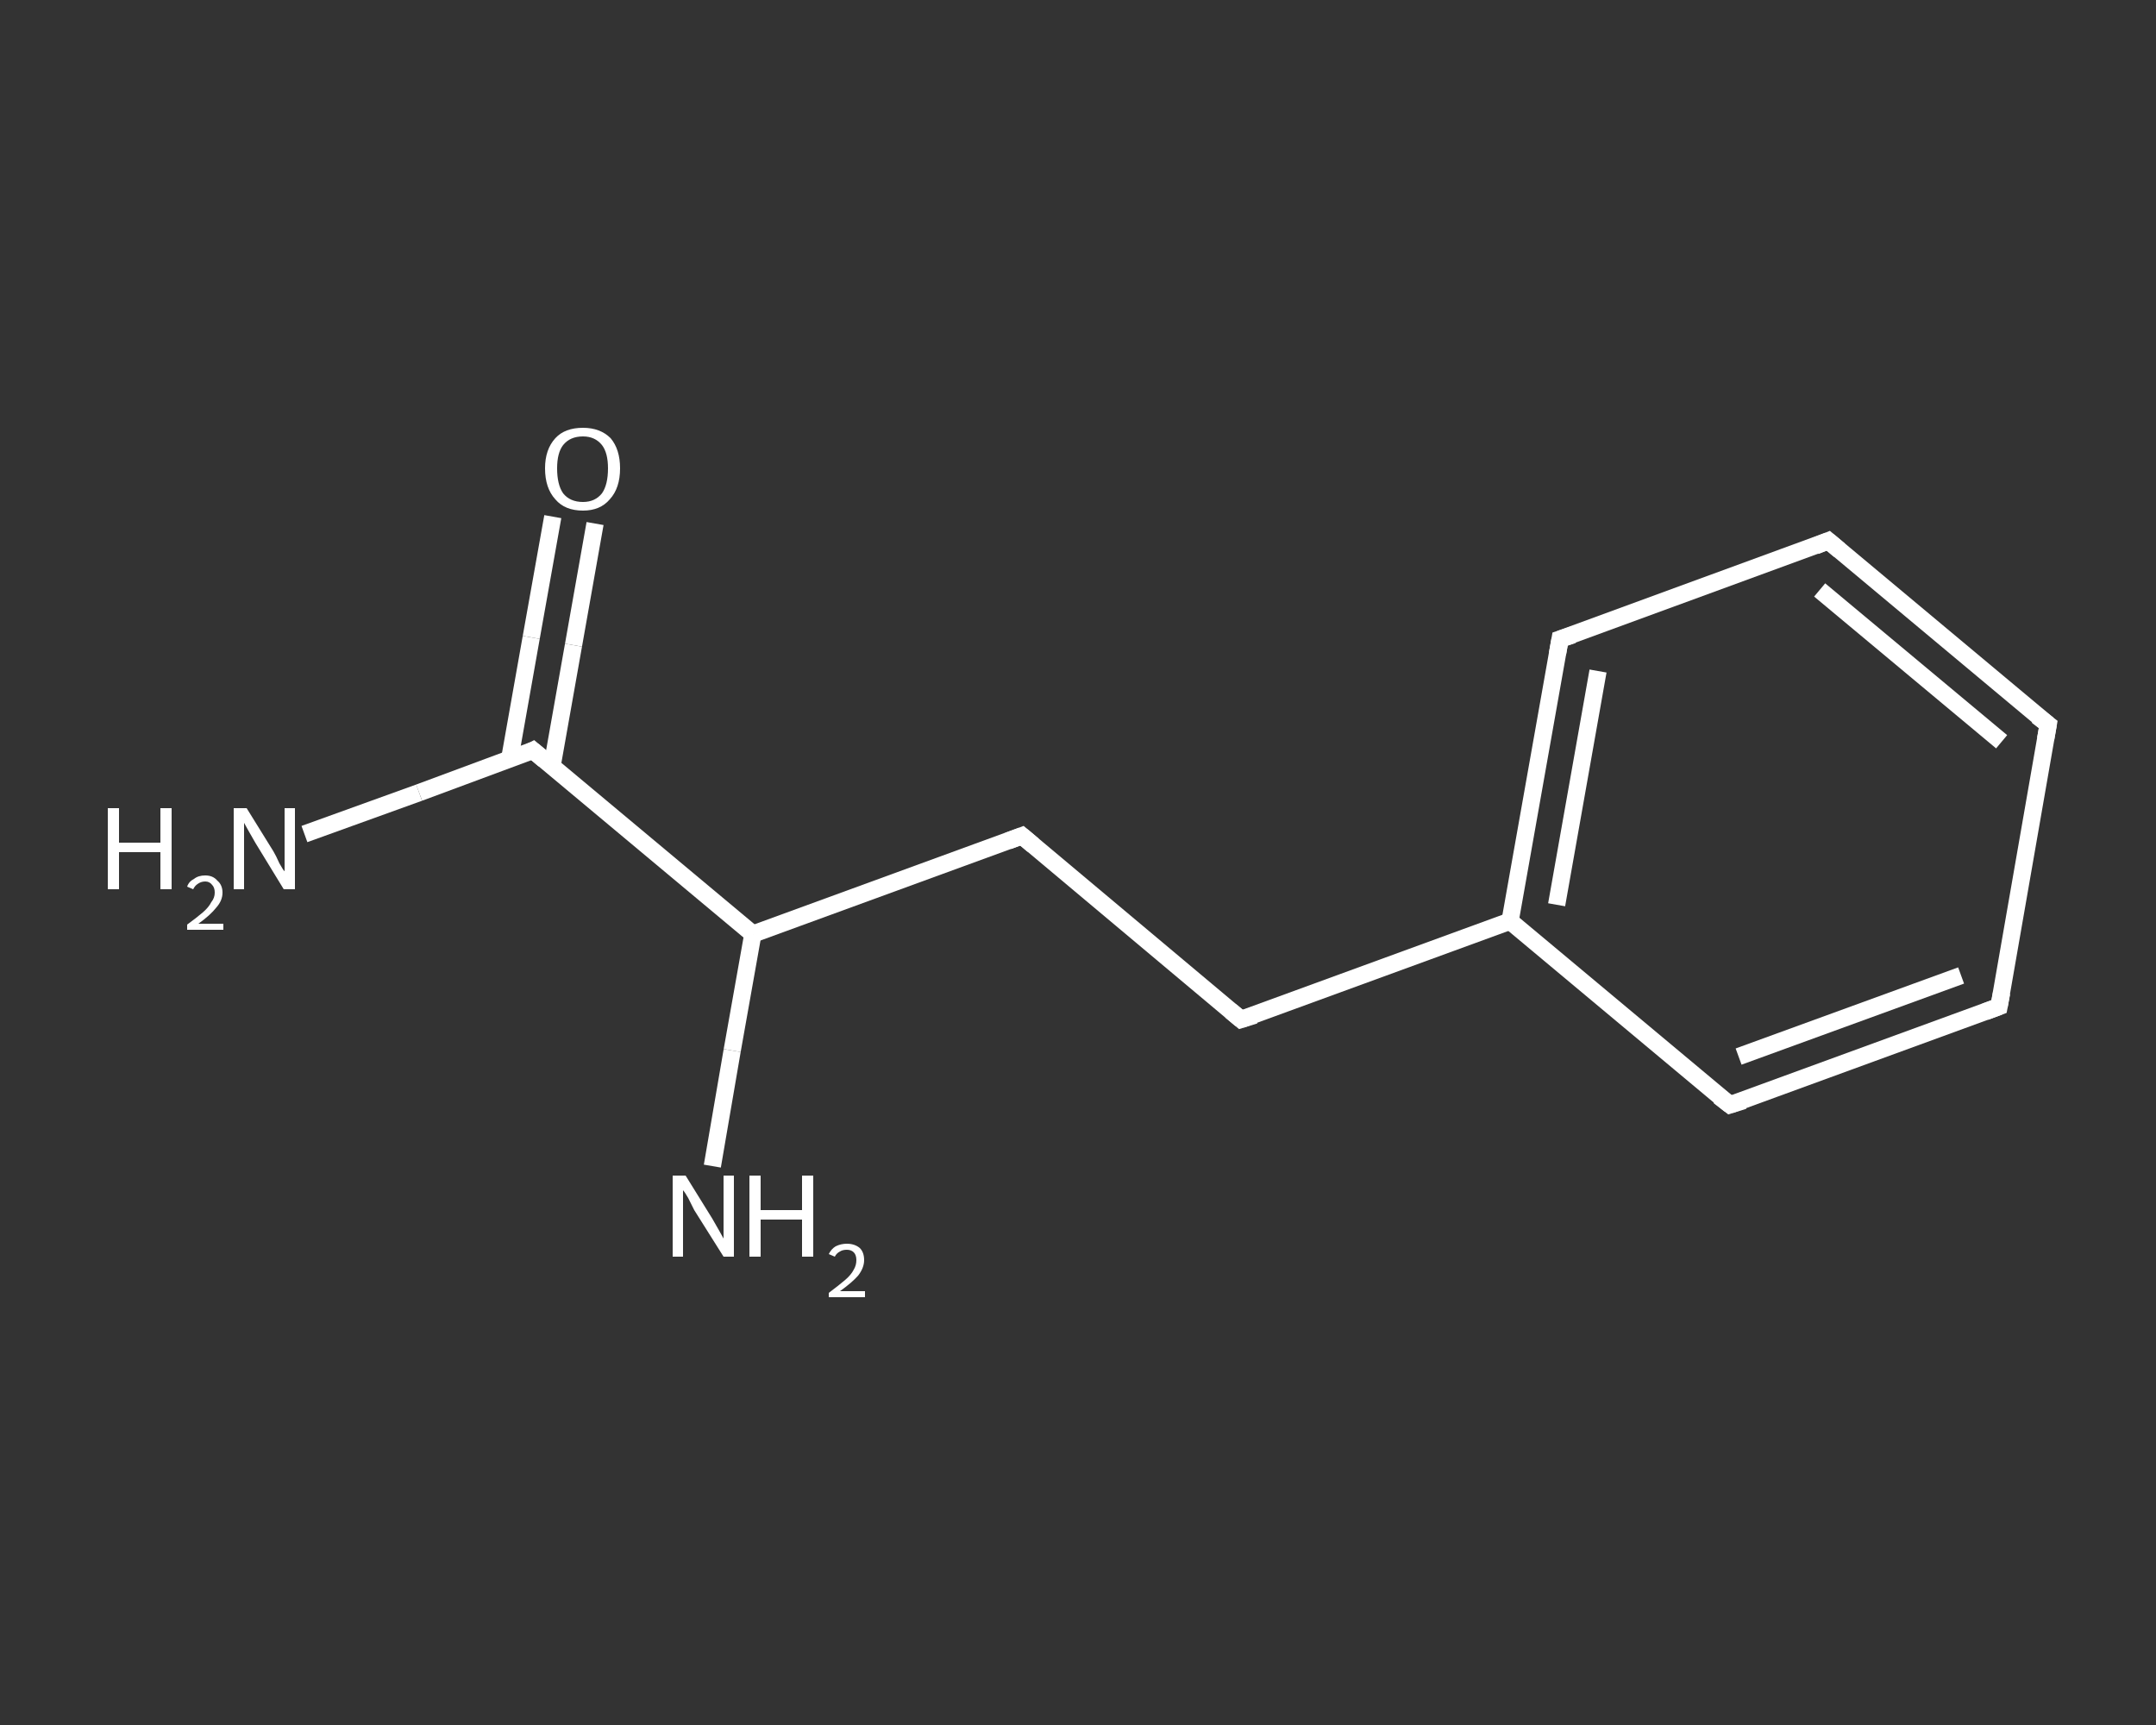 <?xml version='1.0' encoding='iso-8859-1'?>
<svg version='1.1' baseProfile='full'
              xmlns='http://www.w3.org/2000/svg'
                      xmlns:rdkit='http://www.rdkit.org/xml'
                      xmlns:xlink='http://www.w3.org/1999/xlink'
                  xml:space='preserve'
width='250px' height='200px' viewBox='0 0 250 200'>
<rect x="0" y="0" width="250" height="200" fill="#333333" stroke="none"/>
<!-- END OF HEADER -->
<rect style='opacity:1.0;fill:transparent;stroke:none' width='250.0' height='200.0' x='0.0' y='0.0'> </rect>
<path class='bond-0 atom-0 atom-1' d='M 35.3,96.7 L 48.6,91.9' style='fill:none;fill-rule:evenodd;stroke:#FFFFFF;stroke-width:2.0px;stroke-linecap:butt;stroke-linejoin:miter;stroke-opacity:1' />
<path class='bond-0 atom-0 atom-1' d='M 48.6,91.9 L 61.8,87.0' style='fill:none;fill-rule:evenodd;stroke:#FFFFFF;stroke-width:2.0px;stroke-linecap:butt;stroke-linejoin:miter;stroke-opacity:1' />
<path class='bond-1 atom-1 atom-2' d='M 64.0,88.9 L 66.5,74.8' style='fill:none;fill-rule:evenodd;stroke:#FFFFFF;stroke-width:2.0px;stroke-linecap:butt;stroke-linejoin:miter;stroke-opacity:1' />
<path class='bond-1 atom-1 atom-2' d='M 66.5,74.8 L 69.0,60.7' style='fill:none;fill-rule:evenodd;stroke:#FFFFFF;stroke-width:2.0px;stroke-linecap:butt;stroke-linejoin:miter;stroke-opacity:1' />
<path class='bond-1 atom-1 atom-2' d='M 59.1,88.0 L 61.6,73.9' style='fill:none;fill-rule:evenodd;stroke:#FFFFFF;stroke-width:2.0px;stroke-linecap:butt;stroke-linejoin:miter;stroke-opacity:1' />
<path class='bond-1 atom-1 atom-2' d='M 61.6,73.9 L 64.1,59.9' style='fill:none;fill-rule:evenodd;stroke:#FFFFFF;stroke-width:2.0px;stroke-linecap:butt;stroke-linejoin:miter;stroke-opacity:1' />
<path class='bond-2 atom-1 atom-3' d='M 61.8,87.0 L 87.3,108.3' style='fill:none;fill-rule:evenodd;stroke:#FFFFFF;stroke-width:2.0px;stroke-linecap:butt;stroke-linejoin:miter;stroke-opacity:1' />
<path class='bond-3 atom-3 atom-4' d='M 87.3,108.3 L 84.9,121.8' style='fill:none;fill-rule:evenodd;stroke:#FFFFFF;stroke-width:2.0px;stroke-linecap:butt;stroke-linejoin:miter;stroke-opacity:1' />
<path class='bond-3 atom-3 atom-4' d='M 84.9,121.8 L 82.6,135.2' style='fill:none;fill-rule:evenodd;stroke:#FFFFFF;stroke-width:2.0px;stroke-linecap:butt;stroke-linejoin:miter;stroke-opacity:1' />
<path class='bond-4 atom-3 atom-5' d='M 87.3,108.3 L 118.5,96.9' style='fill:none;fill-rule:evenodd;stroke:#FFFFFF;stroke-width:2.0px;stroke-linecap:butt;stroke-linejoin:miter;stroke-opacity:1' />
<path class='bond-5 atom-5 atom-6' d='M 118.5,96.9 L 143.9,118.2' style='fill:none;fill-rule:evenodd;stroke:#FFFFFF;stroke-width:2.0px;stroke-linecap:butt;stroke-linejoin:miter;stroke-opacity:1' />
<path class='bond-6 atom-6 atom-7' d='M 143.9,118.2 L 175.1,106.8' style='fill:none;fill-rule:evenodd;stroke:#FFFFFF;stroke-width:2.0px;stroke-linecap:butt;stroke-linejoin:miter;stroke-opacity:1' />
<path class='bond-7 atom-7 atom-8' d='M 175.1,106.8 L 180.9,74.1' style='fill:none;fill-rule:evenodd;stroke:#FFFFFF;stroke-width:2.0px;stroke-linecap:butt;stroke-linejoin:miter;stroke-opacity:1' />
<path class='bond-7 atom-7 atom-8' d='M 180.5,104.9 L 185.3,77.8' style='fill:none;fill-rule:evenodd;stroke:#FFFFFF;stroke-width:2.0px;stroke-linecap:butt;stroke-linejoin:miter;stroke-opacity:1' />
<path class='bond-8 atom-8 atom-9' d='M 180.9,74.1 L 212.0,62.7' style='fill:none;fill-rule:evenodd;stroke:#FFFFFF;stroke-width:2.0px;stroke-linecap:butt;stroke-linejoin:miter;stroke-opacity:1' />
<path class='bond-9 atom-9 atom-10' d='M 212.0,62.7 L 237.5,84.0' style='fill:none;fill-rule:evenodd;stroke:#FFFFFF;stroke-width:2.0px;stroke-linecap:butt;stroke-linejoin:miter;stroke-opacity:1' />
<path class='bond-9 atom-9 atom-10' d='M 211.0,68.4 L 232.1,86.0' style='fill:none;fill-rule:evenodd;stroke:#FFFFFF;stroke-width:2.0px;stroke-linecap:butt;stroke-linejoin:miter;stroke-opacity:1' />
<path class='bond-10 atom-10 atom-11' d='M 237.5,84.0 L 231.8,116.7' style='fill:none;fill-rule:evenodd;stroke:#FFFFFF;stroke-width:2.0px;stroke-linecap:butt;stroke-linejoin:miter;stroke-opacity:1' />
<path class='bond-11 atom-11 atom-12' d='M 231.8,116.7 L 200.6,128.1' style='fill:none;fill-rule:evenodd;stroke:#FFFFFF;stroke-width:2.0px;stroke-linecap:butt;stroke-linejoin:miter;stroke-opacity:1' />
<path class='bond-11 atom-11 atom-12' d='M 227.4,113.1 L 201.6,122.5' style='fill:none;fill-rule:evenodd;stroke:#FFFFFF;stroke-width:2.0px;stroke-linecap:butt;stroke-linejoin:miter;stroke-opacity:1' />
<path class='bond-12 atom-12 atom-7' d='M 200.6,128.1 L 175.1,106.8' style='fill:none;fill-rule:evenodd;stroke:#FFFFFF;stroke-width:2.0px;stroke-linecap:butt;stroke-linejoin:miter;stroke-opacity:1' />
<path d='M 61.2,87.3 L 61.8,87.0 L 63.1,88.1' style='fill:none;stroke:#FFFFFF;stroke-width:2.0px;stroke-linecap:butt;stroke-linejoin:miter;stroke-opacity:1;' />
<path d='M 116.9,97.5 L 118.5,96.9 L 119.8,98.0' style='fill:none;stroke:#FFFFFF;stroke-width:2.0px;stroke-linecap:butt;stroke-linejoin:miter;stroke-opacity:1;' />
<path d='M 142.7,117.2 L 143.9,118.2 L 145.5,117.7' style='fill:none;stroke:#FFFFFF;stroke-width:2.0px;stroke-linecap:butt;stroke-linejoin:miter;stroke-opacity:1;' />
<path d='M 180.6,75.8 L 180.9,74.1 L 182.4,73.6' style='fill:none;stroke:#FFFFFF;stroke-width:2.0px;stroke-linecap:butt;stroke-linejoin:miter;stroke-opacity:1;' />
<path d='M 210.5,63.3 L 212.0,62.7 L 213.3,63.8' style='fill:none;stroke:#FFFFFF;stroke-width:2.0px;stroke-linecap:butt;stroke-linejoin:miter;stroke-opacity:1;' />
<path d='M 236.2,83.0 L 237.5,84.0 L 237.2,85.7' style='fill:none;stroke:#FFFFFF;stroke-width:2.0px;stroke-linecap:butt;stroke-linejoin:miter;stroke-opacity:1;' />
<path d='M 232.1,115.1 L 231.8,116.7 L 230.2,117.3' style='fill:none;stroke:#FFFFFF;stroke-width:2.0px;stroke-linecap:butt;stroke-linejoin:miter;stroke-opacity:1;' />
<path d='M 202.2,127.6 L 200.6,128.1 L 199.3,127.1' style='fill:none;stroke:#FFFFFF;stroke-width:2.0px;stroke-linecap:butt;stroke-linejoin:miter;stroke-opacity:1;' />
<path class='atom-0' d='M 12.5 93.7
L 13.8 93.7
L 13.8 97.7
L 18.6 97.7
L 18.6 93.7
L 19.9 93.7
L 19.9 103.1
L 18.6 103.1
L 18.6 98.8
L 13.8 98.8
L 13.8 103.1
L 12.5 103.1
L 12.5 93.7
' fill='#FFFFFF'/>
<path class='atom-0' d='M 21.7 102.8
Q 21.9 102.2, 22.5 101.9
Q 23.0 101.5, 23.8 101.5
Q 24.7 101.5, 25.2 102.1
Q 25.8 102.6, 25.8 103.5
Q 25.8 104.4, 25.1 105.2
Q 24.4 106.1, 23.0 107.1
L 25.9 107.1
L 25.9 107.8
L 21.7 107.8
L 21.7 107.2
Q 22.8 106.4, 23.5 105.8
Q 24.2 105.2, 24.5 104.6
Q 24.9 104.1, 24.9 103.5
Q 24.9 102.9, 24.6 102.6
Q 24.3 102.2, 23.8 102.2
Q 23.3 102.2, 22.9 102.5
Q 22.6 102.7, 22.4 103.1
L 21.7 102.8
' fill='#FFFFFF'/>
<path class='atom-0' d='M 28.6 93.7
L 31.7 98.7
Q 32.0 99.2, 32.4 100.1
Q 32.9 101.0, 33.0 101.0
L 33.0 93.7
L 34.2 93.7
L 34.2 103.1
L 32.9 103.1
L 29.6 97.7
Q 29.2 97.0, 28.8 96.3
Q 28.4 95.6, 28.3 95.4
L 28.3 103.1
L 27.1 103.1
L 27.1 93.7
L 28.6 93.7
' fill='#FFFFFF'/>
<path class='atom-2' d='M 63.2 54.3
Q 63.2 52.1, 64.4 50.8
Q 65.5 49.6, 67.6 49.6
Q 69.6 49.6, 70.8 50.8
Q 71.9 52.1, 71.9 54.3
Q 71.9 56.6, 70.7 57.9
Q 69.6 59.2, 67.6 59.2
Q 65.5 59.2, 64.4 57.9
Q 63.2 56.6, 63.2 54.3
M 67.6 58.2
Q 69.0 58.2, 69.8 57.2
Q 70.5 56.2, 70.5 54.3
Q 70.5 52.5, 69.8 51.6
Q 69.0 50.6, 67.6 50.6
Q 66.1 50.6, 65.3 51.6
Q 64.6 52.5, 64.6 54.3
Q 64.6 56.2, 65.3 57.2
Q 66.1 58.2, 67.6 58.2
' fill='#FFFFFF'/>
<path class='atom-4' d='M 79.5 136.3
L 82.6 141.3
Q 82.9 141.8, 83.4 142.7
Q 83.9 143.6, 83.9 143.6
L 83.9 136.3
L 85.1 136.3
L 85.1 145.7
L 83.9 145.7
L 80.5 140.3
Q 80.2 139.7, 79.8 138.9
Q 79.4 138.2, 79.2 138.0
L 79.2 145.7
L 78.0 145.7
L 78.0 136.3
L 79.5 136.3
' fill='#FFFFFF'/>
<path class='atom-4' d='M 86.9 136.3
L 88.2 136.3
L 88.2 140.3
L 93.0 140.3
L 93.0 136.3
L 94.3 136.3
L 94.3 145.7
L 93.0 145.7
L 93.0 141.4
L 88.2 141.4
L 88.2 145.7
L 86.9 145.7
L 86.9 136.3
' fill='#FFFFFF'/>
<path class='atom-4' d='M 96.1 145.4
Q 96.4 144.8, 96.9 144.5
Q 97.5 144.2, 98.2 144.2
Q 99.1 144.2, 99.7 144.7
Q 100.2 145.2, 100.2 146.1
Q 100.2 147.0, 99.5 147.9
Q 98.8 148.7, 97.4 149.7
L 100.3 149.7
L 100.3 150.4
L 96.1 150.4
L 96.1 149.9
Q 97.3 149.0, 98.0 148.4
Q 98.7 147.8, 99.0 147.2
Q 99.3 146.7, 99.3 146.1
Q 99.3 145.5, 99.0 145.2
Q 98.7 144.9, 98.2 144.9
Q 97.7 144.9, 97.4 145.1
Q 97.0 145.3, 96.8 145.7
L 96.1 145.4
' fill='#FFFFFF'/>
</svg>
